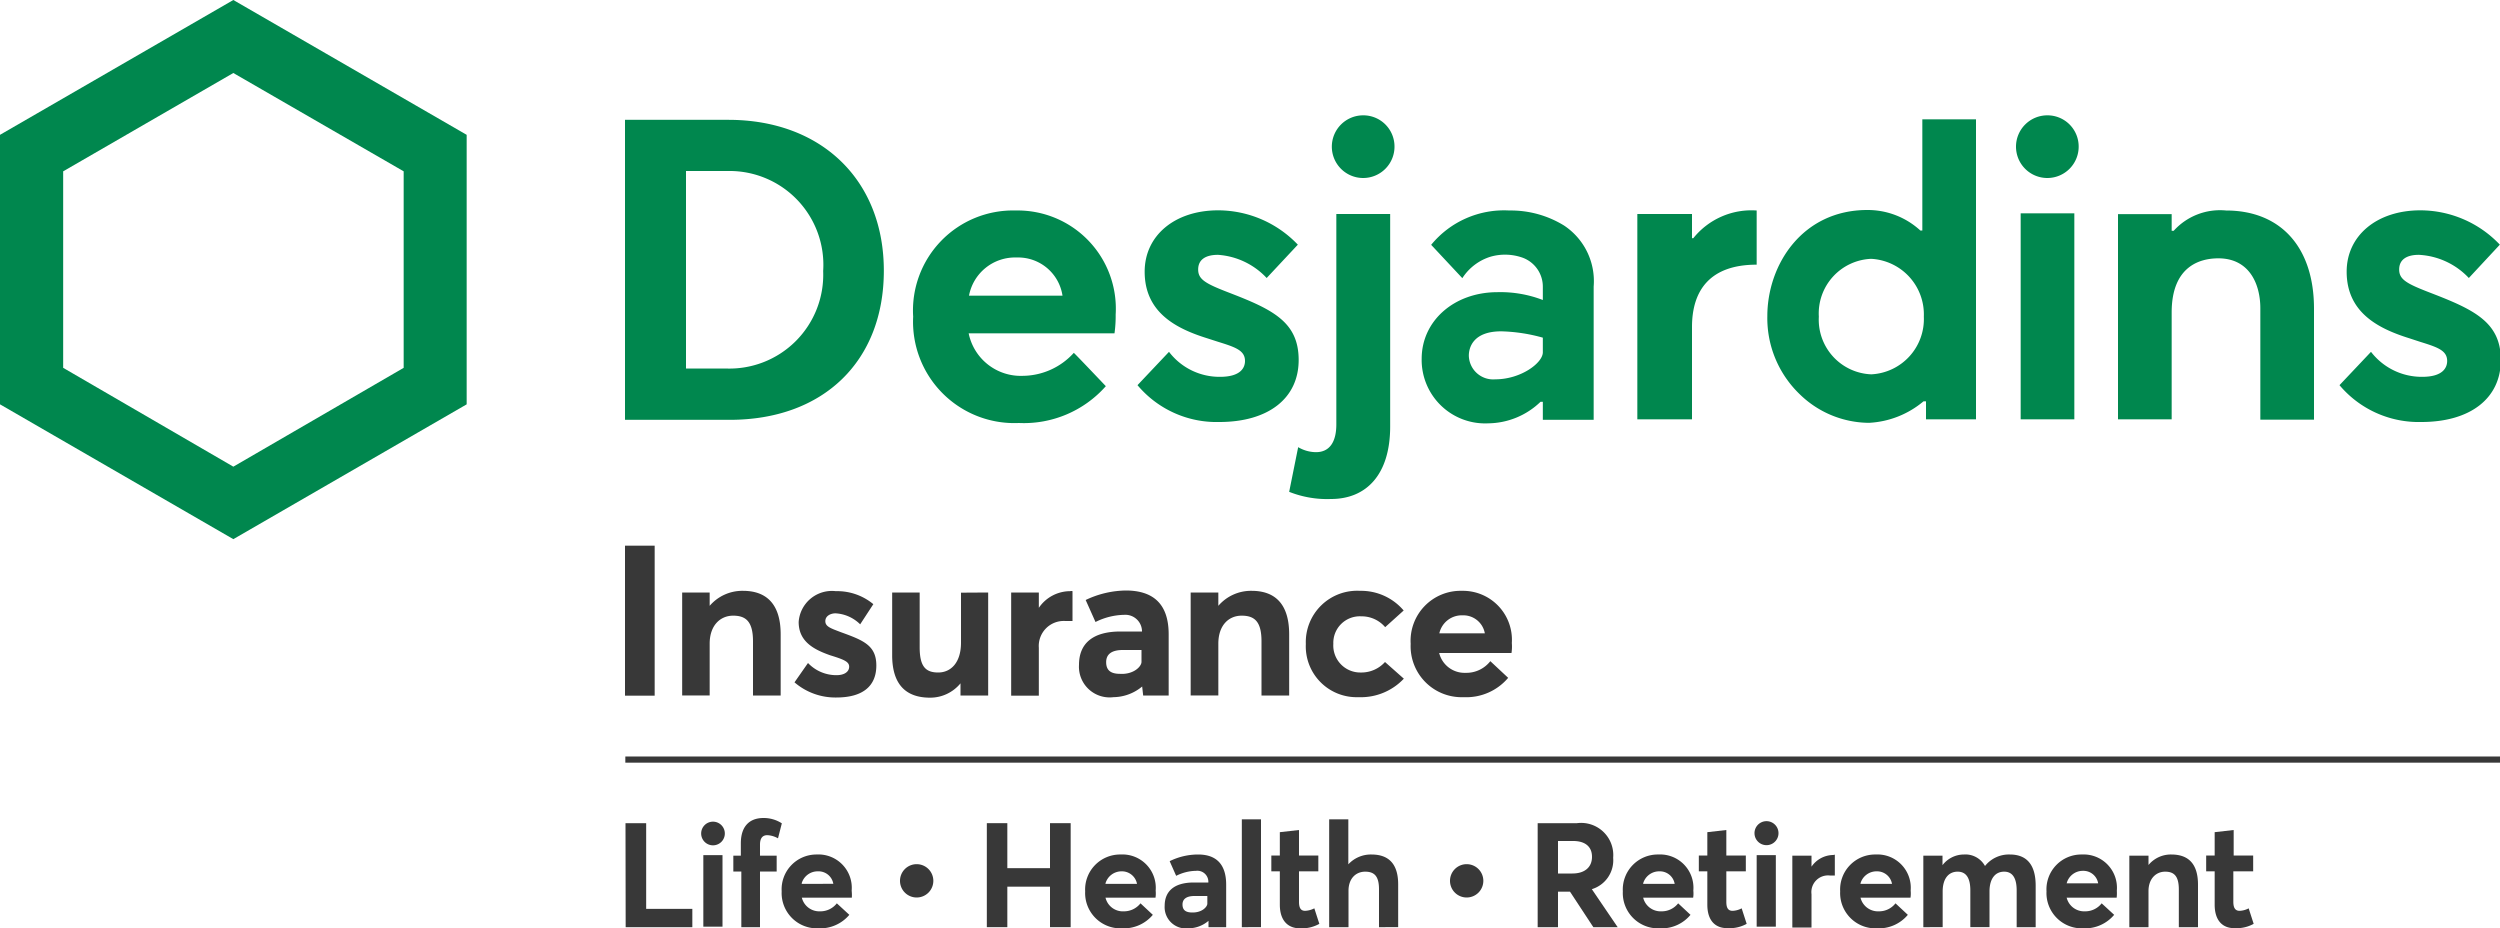 <svg id="Insurance_-_Life_Health_Retirement" data-name="Insurance - Life Health Retirement" xmlns="http://www.w3.org/2000/svg" viewBox="0 0 150 55.7">
  <defs>
    <style>
      .cls-1 {
        fill: #383838;
      }

      .cls-2 {
        fill: #00874e;
      }
    </style>
  </defs>
  <title>logo-desjardins-en</title>
  <g>
    <g>
      <path class="cls-1" d="M37.5,32.74h1.78v9H37.5Z"/>
      <path class="cls-1" d="M46.84,38.06v3.67H45.18V38.48c0-1.18-.42-1.54-1.19-1.54s-1.41.58-1.41,1.68v3.11H40.93V35.55h1.65v.8h0a2.58,2.58,0,0,1,2-.9C45.91,35.45,46.84,36.16,46.84,38.06Z"/>
      <path class="cls-1" d="M47.67,40.94l.81-1.16a2.34,2.34,0,0,0,1.71.73c.48,0,.76-.21.76-.51s-.32-.43-1.13-.68c-1-.35-1.9-.83-1.9-2a2,2,0,0,1,2.23-1.85,3.39,3.39,0,0,1,2.25.78l-.79,1.21a2.27,2.27,0,0,0-1.48-.66c-.27,0-.61.14-.61.47s.33.43.93.66c1.35.49,2.13.79,2.13,2s-.78,1.92-2.4,1.92A3.75,3.75,0,0,1,47.67,40.94Z"/>
      <path class="cls-1" d="M59.29,35.55v6.18H57.63V41h0a2.35,2.35,0,0,1-1.83.86c-1.33,0-2.27-.67-2.27-2.55V35.55h1.65v3.28c0,1.14.34,1.52,1.11,1.52s1.37-.6,1.37-1.79v-3Z"/>
      <path class="cls-1" d="M64.35,35.47v1.79h-.43a1.5,1.5,0,0,0-1.59,1.61v2.87H60.67V35.55h1.66v.92h0a2.28,2.28,0,0,1,1.88-1A.25.25,0,0,1,64.35,35.47Z"/>
      <path class="cls-1" d="M70.12,38.06v3.67H68.59l-.06-.54h0a2.74,2.74,0,0,1-1.72.64,1.84,1.84,0,0,1-2.07-1.94c0-1.26.8-2,2.49-2h1.29a1,1,0,0,0-1.07-1,4,4,0,0,0-1.72.43L65.14,36a5.73,5.73,0,0,1,2.46-.57C69.15,35.45,70.12,36.19,70.12,38.06Zm-1.63,1.65V39H67.37c-.64,0-1,.23-1,.73s.29.7.83.7C68,40.48,68.49,40,68.49,39.71Z"/>
      <path class="cls-1" d="M77.35,38.06v3.67H75.69V38.48c0-1.18-.41-1.54-1.19-1.54s-1.4.58-1.4,1.68v3.11H71.44V35.55H73.1v.8h0a2.58,2.58,0,0,1,2-.9C76.43,35.45,77.35,36.16,77.35,38.06Z"/>
      <path class="cls-1" d="M78.35,38.64a3.08,3.08,0,0,1,3.25-3.19,3.35,3.35,0,0,1,2.62,1.18l-1.11,1a1.85,1.85,0,0,0-1.44-.65A1.59,1.59,0,0,0,80,38.63a1.62,1.62,0,0,0,1.66,1.72,1.9,1.9,0,0,0,1.44-.63l1.13,1a3.54,3.54,0,0,1-2.72,1.11A3.05,3.05,0,0,1,78.35,38.64Z"/>
      <path class="cls-1" d="M90.69,39.18H86.35a1.57,1.57,0,0,0,1.58,1.19,1.83,1.83,0,0,0,1.49-.7l1.07,1a3.29,3.29,0,0,1-2.67,1.16,3.06,3.06,0,0,1-3.18-3.2,3,3,0,0,1,3.07-3.18,2.94,2.94,0,0,1,3,3.13A2.6,2.6,0,0,1,90.69,39.18ZM86.36,38h2.73a1.31,1.31,0,0,0-1.33-1.08A1.38,1.38,0,0,0,86.36,38Z"/>
    </g>
    <g>
      <path class="cls-1" d="M37.53,49.39h1.24v5.14h2.77v1.1h-4Z"/>
      <path class="cls-1" d="M42.07,50a.71.71,0,0,1,.71-.7.71.71,0,1,1-.71.7Zm.13,1.31h1.15v4.29H42.2Z"/>
      <path class="cls-1" d="M44.48,52.29H44v-.95h.45V50.6c0-1,.5-1.52,1.36-1.52a2,2,0,0,1,1.1.32l-.23.9a1.45,1.45,0,0,0-.64-.19c-.27,0-.44.16-.44.57v.66h1v.95h-1v3.34H44.48Z"/>
      <path class="cls-1" d="M51.11,53.86h-3a1.08,1.08,0,0,0,1.1.82,1.25,1.25,0,0,0,1-.48l.75.69a2.29,2.29,0,0,1-1.86.81,2.12,2.12,0,0,1-2.2-2.22A2.09,2.09,0,0,1,49,51.27a2,2,0,0,1,2.1,2.17A2.49,2.49,0,0,1,51.11,53.86Zm-3-.83H50a.9.9,0,0,0-.92-.75A1,1,0,0,0,48.1,53Z"/>
      <path class="cls-1" d="M54,52.85a1,1,0,1,1,1,1A1,1,0,0,1,54,52.85Z"/>
      <path class="cls-1" d="M59.21,49.39h1.23v2.7H63v-2.7h1.24v6.24H63V53.2H60.44v2.43H59.21Z"/>
      <path class="cls-1" d="M69.33,53.86h-3a1.07,1.07,0,0,0,1.1.82,1.26,1.26,0,0,0,1-.48l.74.69a2.27,2.27,0,0,1-1.85.81,2.12,2.12,0,0,1-2.21-2.22,2.1,2.1,0,0,1,2.13-2.21,2,2,0,0,1,2.1,2.17A1.68,1.68,0,0,1,69.33,53.86Zm-3-.83h1.89a.92.92,0,0,0-.93-.75A1,1,0,0,0,66.33,53Z"/>
      <path class="cls-1" d="M73.57,53.08v2.55H72.51l0-.38h0a1.88,1.88,0,0,1-1.2.45,1.28,1.28,0,0,1-1.43-1.35c0-.87.56-1.39,1.72-1.4h.9a.66.66,0,0,0-.74-.7,2.72,2.72,0,0,0-1.19.3l-.39-.88a3.86,3.86,0,0,1,1.71-.4C72.9,51.27,73.57,51.78,73.57,53.08Zm-1.13,1.14v-.46h-.77c-.45,0-.72.16-.72.51s.21.48.59.48C72.12,54.76,72.44,54.41,72.44,54.22Z"/>
      <path class="cls-1" d="M74.51,49.16h1.15v6.47H74.51Z"/>
      <path class="cls-1" d="M76.79,54.28v-2h-.51v-.95h.51v-1.4l1.15-.13v1.53H79.1v.95H77.94v1.83c0,.37.11.54.37.54a1.34,1.34,0,0,0,.55-.15l.3.93A2.16,2.16,0,0,1,78,55.7C77.28,55.7,76.79,55.24,76.79,54.28Z"/>
      <path class="cls-1" d="M83.89,53.06v2.57H82.74V53.35c0-.79-.29-1.05-.83-1.05s-1,.39-1,1.15v2.18H79.75V49.16H80.9v2.7h0a1.84,1.84,0,0,1,1.39-.59C83.24,51.27,83.89,51.75,83.89,53.06Z"/>
      <path class="cls-1" d="M87,52.85a1,1,0,1,1,1,1A1,1,0,0,1,87,52.85Z"/>
      <path class="cls-1" d="M95.6,55.63,94.2,53.5h-.72v2.13H92.26V49.39h2.36a1.93,1.93,0,0,1,2.17,2.08,1.81,1.81,0,0,1-1.28,1.88l1.55,2.28Zm-2.12-3.22h.86c.76,0,1.18-.39,1.18-1s-.41-.95-1.13-.95h-.91Z"/>
      <path class="cls-1" d="M101.59,53.86h-3a1.08,1.08,0,0,0,1.1.82,1.25,1.25,0,0,0,1-.48l.74.69a2.25,2.25,0,0,1-1.85.81,2.12,2.12,0,0,1-2.21-2.22,2.1,2.1,0,0,1,2.13-2.21,2,2,0,0,1,2.1,2.17A1.68,1.68,0,0,1,101.59,53.86Zm-3-.83h1.89a.9.9,0,0,0-.92-.75A1,1,0,0,0,98.59,53Z"/>
      <path class="cls-1" d="M102.44,54.28v-2h-.51v-.95h.51v-1.4l1.14-.13v1.53h1.17v.95h-1.17v1.83c0,.37.11.54.38.54a1.27,1.27,0,0,0,.54-.15l.3.93a2.12,2.12,0,0,1-1.14.26C102.92,55.7,102.44,55.24,102.44,54.28Z"/>
      <path class="cls-1" d="M105.27,50a.72.72,0,1,1,.71.71A.72.72,0,0,1,105.27,50Zm.13,1.31h1.15v4.29H105.4Z"/>
      <path class="cls-1" d="M110.09,51.28v1.25h-.3a1,1,0,0,0-1.1,1.12v2h-1.15V51.34h1.15V52h0a1.6,1.6,0,0,1,1.3-.7Z"/>
      <path class="cls-1" d="M114.63,53.86h-3a1.08,1.08,0,0,0,1.1.82,1.25,1.25,0,0,0,1-.48l.74.69a2.27,2.27,0,0,1-1.85.81,2.12,2.12,0,0,1-2.21-2.22,2.1,2.1,0,0,1,2.13-2.21,2,2,0,0,1,2.1,2.17A1.68,1.68,0,0,1,114.63,53.86Zm-3-.83h1.89a.91.91,0,0,0-.92-.75A1,1,0,0,0,111.63,53Z"/>
      <path class="cls-1" d="M122.14,53.14v2.49H121V53.42c0-.69-.22-1.12-.75-1.12s-.88.41-.88,1.19v2.14h-1.15V53.42c0-.69-.22-1.12-.76-1.12s-.9.41-.9,1.19v2.14H115.4V51.34h1.15v.57h0a1.62,1.62,0,0,1,1.28-.64,1.34,1.34,0,0,1,1.27.69h0a1.83,1.83,0,0,1,1.49-.69C121.56,51.27,122.14,51.83,122.14,53.14Z"/>
      <path class="cls-1" d="M127,53.86h-3a1.08,1.08,0,0,0,1.1.82,1.25,1.25,0,0,0,1-.48l.75.69a2.29,2.29,0,0,1-1.86.81,2.12,2.12,0,0,1-2.2-2.22,2.09,2.09,0,0,1,2.12-2.21,2,2,0,0,1,2.1,2.17A2.49,2.49,0,0,1,127,53.86ZM124,53h1.89a.9.9,0,0,0-.92-.75A1,1,0,0,0,124,53Z"/>
      <path class="cls-1" d="M131.88,53.08v2.55h-1.15V53.37c0-.81-.29-1.07-.82-1.07s-1,.4-1,1.17v2.16h-1.15V51.34h1.15v.56h0a1.74,1.74,0,0,1,1.37-.63C131.24,51.27,131.88,51.76,131.88,53.08Z"/>
      <path class="cls-1" d="M132.88,54.28v-2h-.51v-.95h.51v-1.4l1.14-.13v1.53h1.17v.95H134v1.83c0,.37.12.54.38.54a1.27,1.27,0,0,0,.54-.15l.3.93a2.12,2.12,0,0,1-1.14.26C133.36,55.7,132.88,55.24,132.88,54.28Z"/>
    </g>
    <rect class="cls-1" x="37.52" y="45.39" width="112.48" height="0.37"/>
    <g>
      <path class="cls-2" d="M43.7,7.19H37.5v18h6.28c5.62,0,9.25-3.51,9.25-8.95S49.28,7.19,43.7,7.19Zm-.17,14.92H41.16V10.26h2.53a5.63,5.63,0,0,1,5.7,6A5.63,5.63,0,0,1,43.53,22.11Z"/>
      <path class="cls-2" d="M0,8.09V24.26l14,8.09,14-8.09V8.09L14,0Zm24.22,2.19V22.07L14,28,3.79,22.07V10.28L14,4.38Z"/>
      <path class="cls-2" d="M124.72,8.8a1.88,1.88,0,1,1-1.87-1.88A1.87,1.87,0,0,1,124.72,8.8Zm-.26,4h-3.22V25.16h3.22Z"/>
      <path class="cls-2" d="M73.69,17.54c-1.37-.53-1.8-.78-1.8-1.37s.44-.88,1.19-.88A4.4,4.4,0,0,1,76,16.68l1.87-2a6.62,6.62,0,0,0-4.78-2.06c-2.6,0-4.41,1.51-4.41,3.68,0,2.46,1.9,3.42,3.76,4l.62.2c1.06.33,1.64.52,1.64,1.16,0,.35-.2.95-1.5.95a3.81,3.81,0,0,1-3.06-1.5l-1.89,2a6.19,6.19,0,0,0,4.91,2.21c2.94,0,4.76-1.42,4.76-3.72S76.34,18.56,73.69,17.54Z"/>
      <path class="cls-2" d="M145.75,17.54c-1.37-.53-1.8-.78-1.8-1.37s.44-.88,1.18-.88a4.42,4.42,0,0,1,3,1.39l1.86-2a6.58,6.58,0,0,0-4.77-2.06c-2.6,0-4.42,1.51-4.42,3.68,0,2.46,1.91,3.42,3.77,4l.61.2c1.06.33,1.65.52,1.65,1.16,0,.35-.2.95-1.5.95a3.84,3.84,0,0,1-3.07-1.5l-1.89,2a6.21,6.21,0,0,0,4.91,2.21c2.94,0,4.77-1.42,4.77-3.72S148.4,18.56,145.75,17.54Z"/>
      <path class="cls-2" d="M83.67,8.8A1.88,1.88,0,1,1,81.8,6.92,1.87,1.87,0,0,1,83.67,8.8ZM79.86,29.94c2.11,0,3.55-1.45,3.55-4.35V12.84H80.18V25.46c0,1.12-.45,1.67-1.22,1.67a2.13,2.13,0,0,1-1.07-.3l-.54,2.68a6.17,6.17,0,0,0,2.51.43Z"/>
      <path class="cls-2" d="M93.84,13.53a6.09,6.09,0,0,0-3.28-.9,5.65,5.65,0,0,0-4.69,2.06l1.87,2a3.1,3.1,0,0,1,1.7-1.29,3.15,3.15,0,0,1,1.94.07,1.85,1.85,0,0,1,1.19,1.74V18a7.08,7.08,0,0,0-2.72-.47c-2.59,0-4.55,1.71-4.55,4a3.81,3.81,0,0,0,4,3.87,4.59,4.59,0,0,0,3.13-1.29h.14v1.08h3.05v-8A4,4,0,0,0,93.84,13.53Zm-1.27,7.61c0,.63-1.31,1.62-2.86,1.62a1.46,1.46,0,0,1-1.58-1.42c0-.51.28-1.46,1.94-1.46a10.08,10.08,0,0,1,2.5.38Z"/>
      <path class="cls-2" d="M101.6,14.29h-.08V12.84H98.24V25.16h3.28V19.62c0-2.23,1.11-3.74,3.88-3.74V12.63A4.47,4.47,0,0,0,101.6,14.29Z"/>
      <path class="cls-2" d="M115.41,24.08h.15v1.08h3v-18h-3.22v6.67h-.12a4.67,4.67,0,0,0-3.18-1.23c-3.9,0-6,3.28-6,6.37A6.33,6.33,0,0,0,108,23.67a6,6,0,0,0,4.14,1.7A5.52,5.52,0,0,0,115.41,24.08Zm-3.13-1.62A3.28,3.28,0,0,1,109.13,19a3.28,3.28,0,0,1,3.14-3.47A3.34,3.34,0,0,1,115.43,19,3.32,3.32,0,0,1,112.28,22.46Z"/>
      <path class="cls-2" d="M130.42,13.85h-.12v-1h-3.22V25.16h3.22V18.75c0-2.83,1.76-3.25,2.8-3.25,1.86,0,2.52,1.54,2.52,3v6.68h3.22V18.52c0-3.69-2-5.89-5.28-5.89A3.74,3.74,0,0,0,130.42,13.85Z"/>
      <path class="cls-2" d="M66.94,18.87a5.89,5.89,0,0,0-6-6.24A6,6,0,0,0,54.79,19a6.08,6.08,0,0,0,6.34,6.38,6.57,6.57,0,0,0,5.22-2.21c-.24-.25-1.67-1.76-1.92-2a4.17,4.17,0,0,1-3.05,1.38A3.19,3.19,0,0,1,58.12,20h8.75A7.58,7.58,0,0,0,66.94,18.87Zm-8.8-1.13A2.81,2.81,0,0,1,61,15.45a2.69,2.69,0,0,1,2.75,2.29Z"/>
    </g>
  </g>
</svg>
